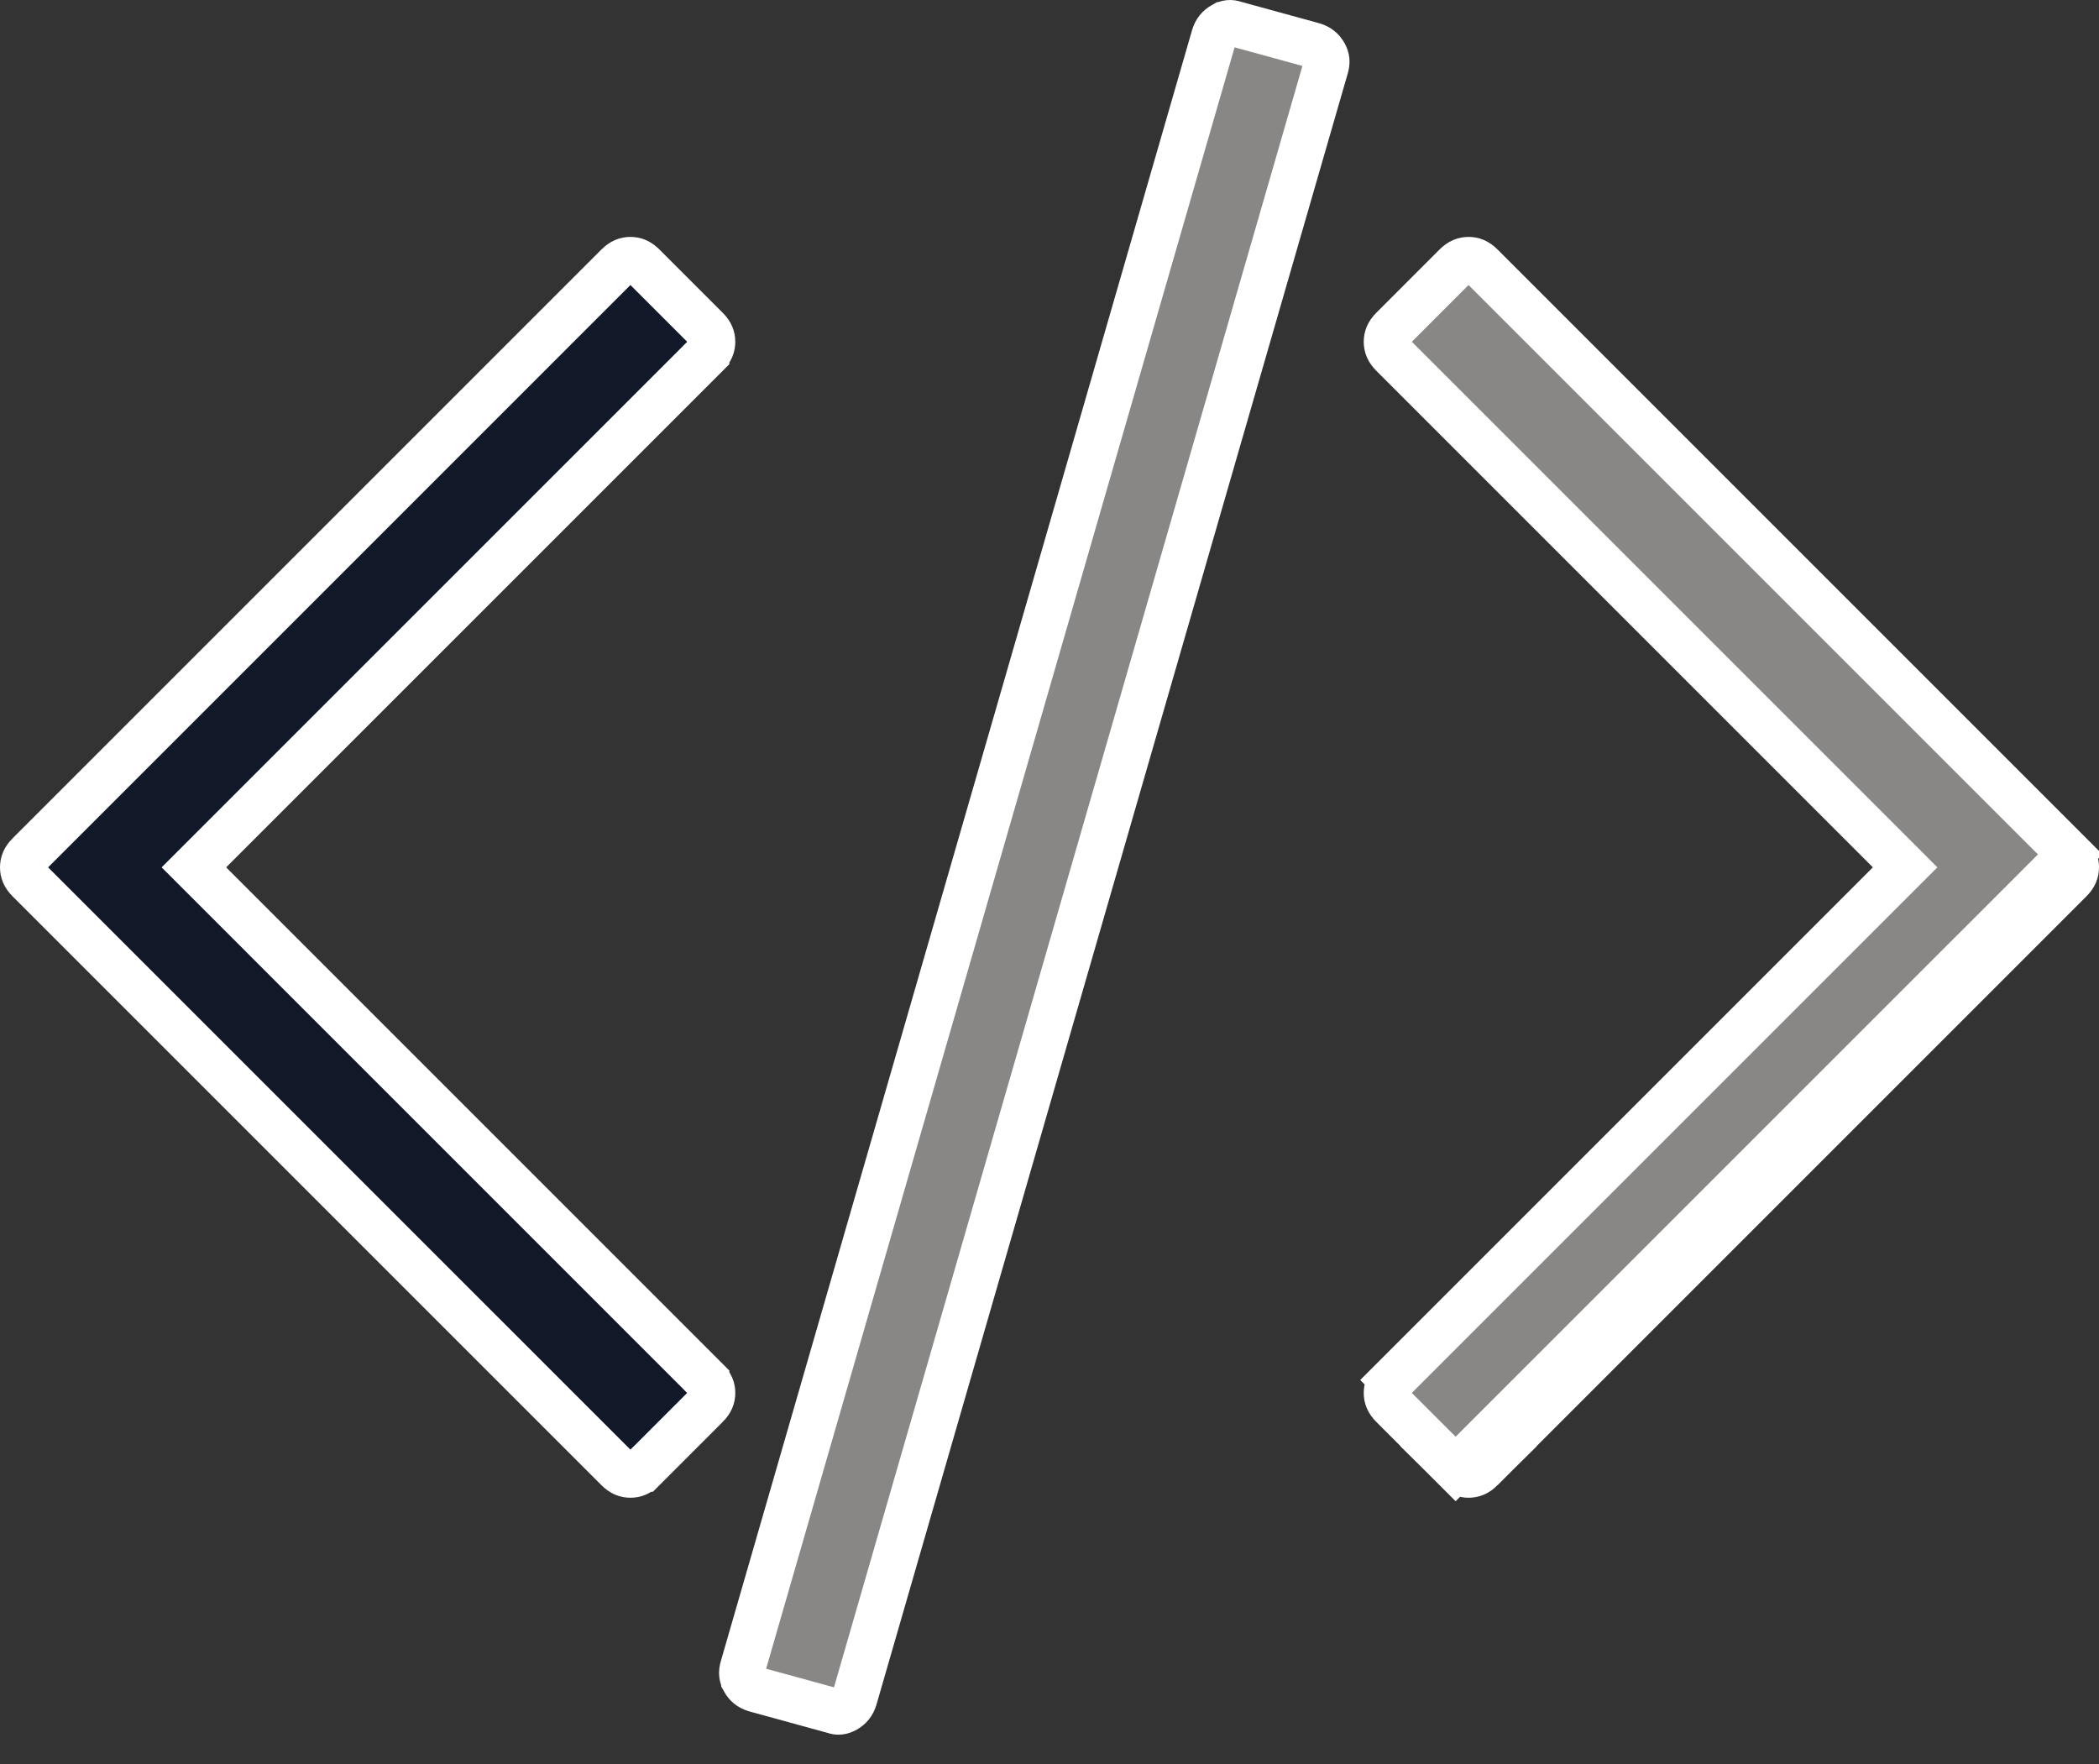 <svg width="69" height="58" viewBox="0 0 69 58" fill="none" xmlns="http://www.w3.org/2000/svg">
<rect x="0" y="0" width="69" height="58" fill="#333333" stroke="none"/>
<path d="M40.574 0.775L40.593 0.781L40.612 0.786L43.176 1.489C43.352 1.545 43.461 1.637 43.543 1.782L43.543 1.782C43.618 1.915 43.635 2.041 43.583 2.211L43.583 2.211L43.579 2.223L28.09 55.833C28.034 56.01 27.942 56.121 27.795 56.205C27.652 56.285 27.547 56.29 27.427 56.249L27.407 56.243L27.387 56.237L24.825 55.534C24.648 55.478 24.538 55.386 24.457 55.242L24.457 55.241C24.382 55.109 24.365 54.983 24.417 54.813L24.417 54.813L24.42 54.801L39.909 1.192C39.965 1.013 40.059 0.902 40.204 0.82L40.205 0.82C40.346 0.739 40.453 0.734 40.574 0.775Z" fill="#888786" stroke="white" stroke-width="1.5"/>
<path d="M23.226 10.811L23.226 10.811C23.375 10.96 23.421 11.093 23.421 11.236C23.421 11.379 23.375 11.511 23.226 11.66L23.226 11.661L6.904 27.982L6.374 28.512L6.904 29.042L23.225 45.364L23.225 45.365C23.375 45.514 23.421 45.647 23.421 45.789C23.421 45.932 23.375 46.065 23.226 46.214C23.226 46.214 23.226 46.214 23.225 46.214L21.149 48.29L21.148 48.29C20.999 48.439 20.867 48.485 20.724 48.485C20.58 48.485 20.448 48.439 20.299 48.29L20.299 48.29L0.946 28.937L0.946 28.937C0.796 28.787 0.75 28.654 0.75 28.512C0.75 28.369 0.796 28.237 0.945 28.087L0.946 28.087L20.299 8.734C20.449 8.584 20.582 8.538 20.724 8.538C20.866 8.538 20.999 8.584 21.149 8.734L21.149 8.734L23.226 10.811Z" fill="#111828" stroke="white" stroke-width="1.5"/>
<path d="M68.054 28.087L68.054 28.087L48.701 8.734L48.701 8.734C48.551 8.583 48.418 8.538 48.276 8.538C48.135 8.538 48.002 8.583 47.85 8.734C47.85 8.734 47.85 8.734 47.85 8.734L45.775 10.81C45.775 10.81 45.775 10.81 45.775 10.81C45.626 10.959 45.58 11.091 45.58 11.235C45.58 11.379 45.626 11.511 45.775 11.66L45.775 11.66L62.097 27.981L62.627 28.512L62.097 29.042L45.775 45.364L45.245 44.834L45.775 45.364C45.626 45.514 45.58 45.646 45.58 45.789C45.58 45.933 45.626 46.065 45.775 46.214L45.775 46.214L47.851 48.289L68.054 28.087ZM68.054 28.087C68.204 28.236 68.25 28.369 68.25 28.511C68.25 28.655 68.204 28.788 68.054 28.937L68.054 28.937L48.701 48.29L48.701 48.29M68.054 28.087L48.701 48.29M48.701 48.29C48.551 48.439 48.419 48.485 48.276 48.485C48.133 48.485 48.002 48.44 47.851 48.29L48.701 48.29Z" fill="#888786" stroke="white" stroke-width="1.5"/>
</svg>
